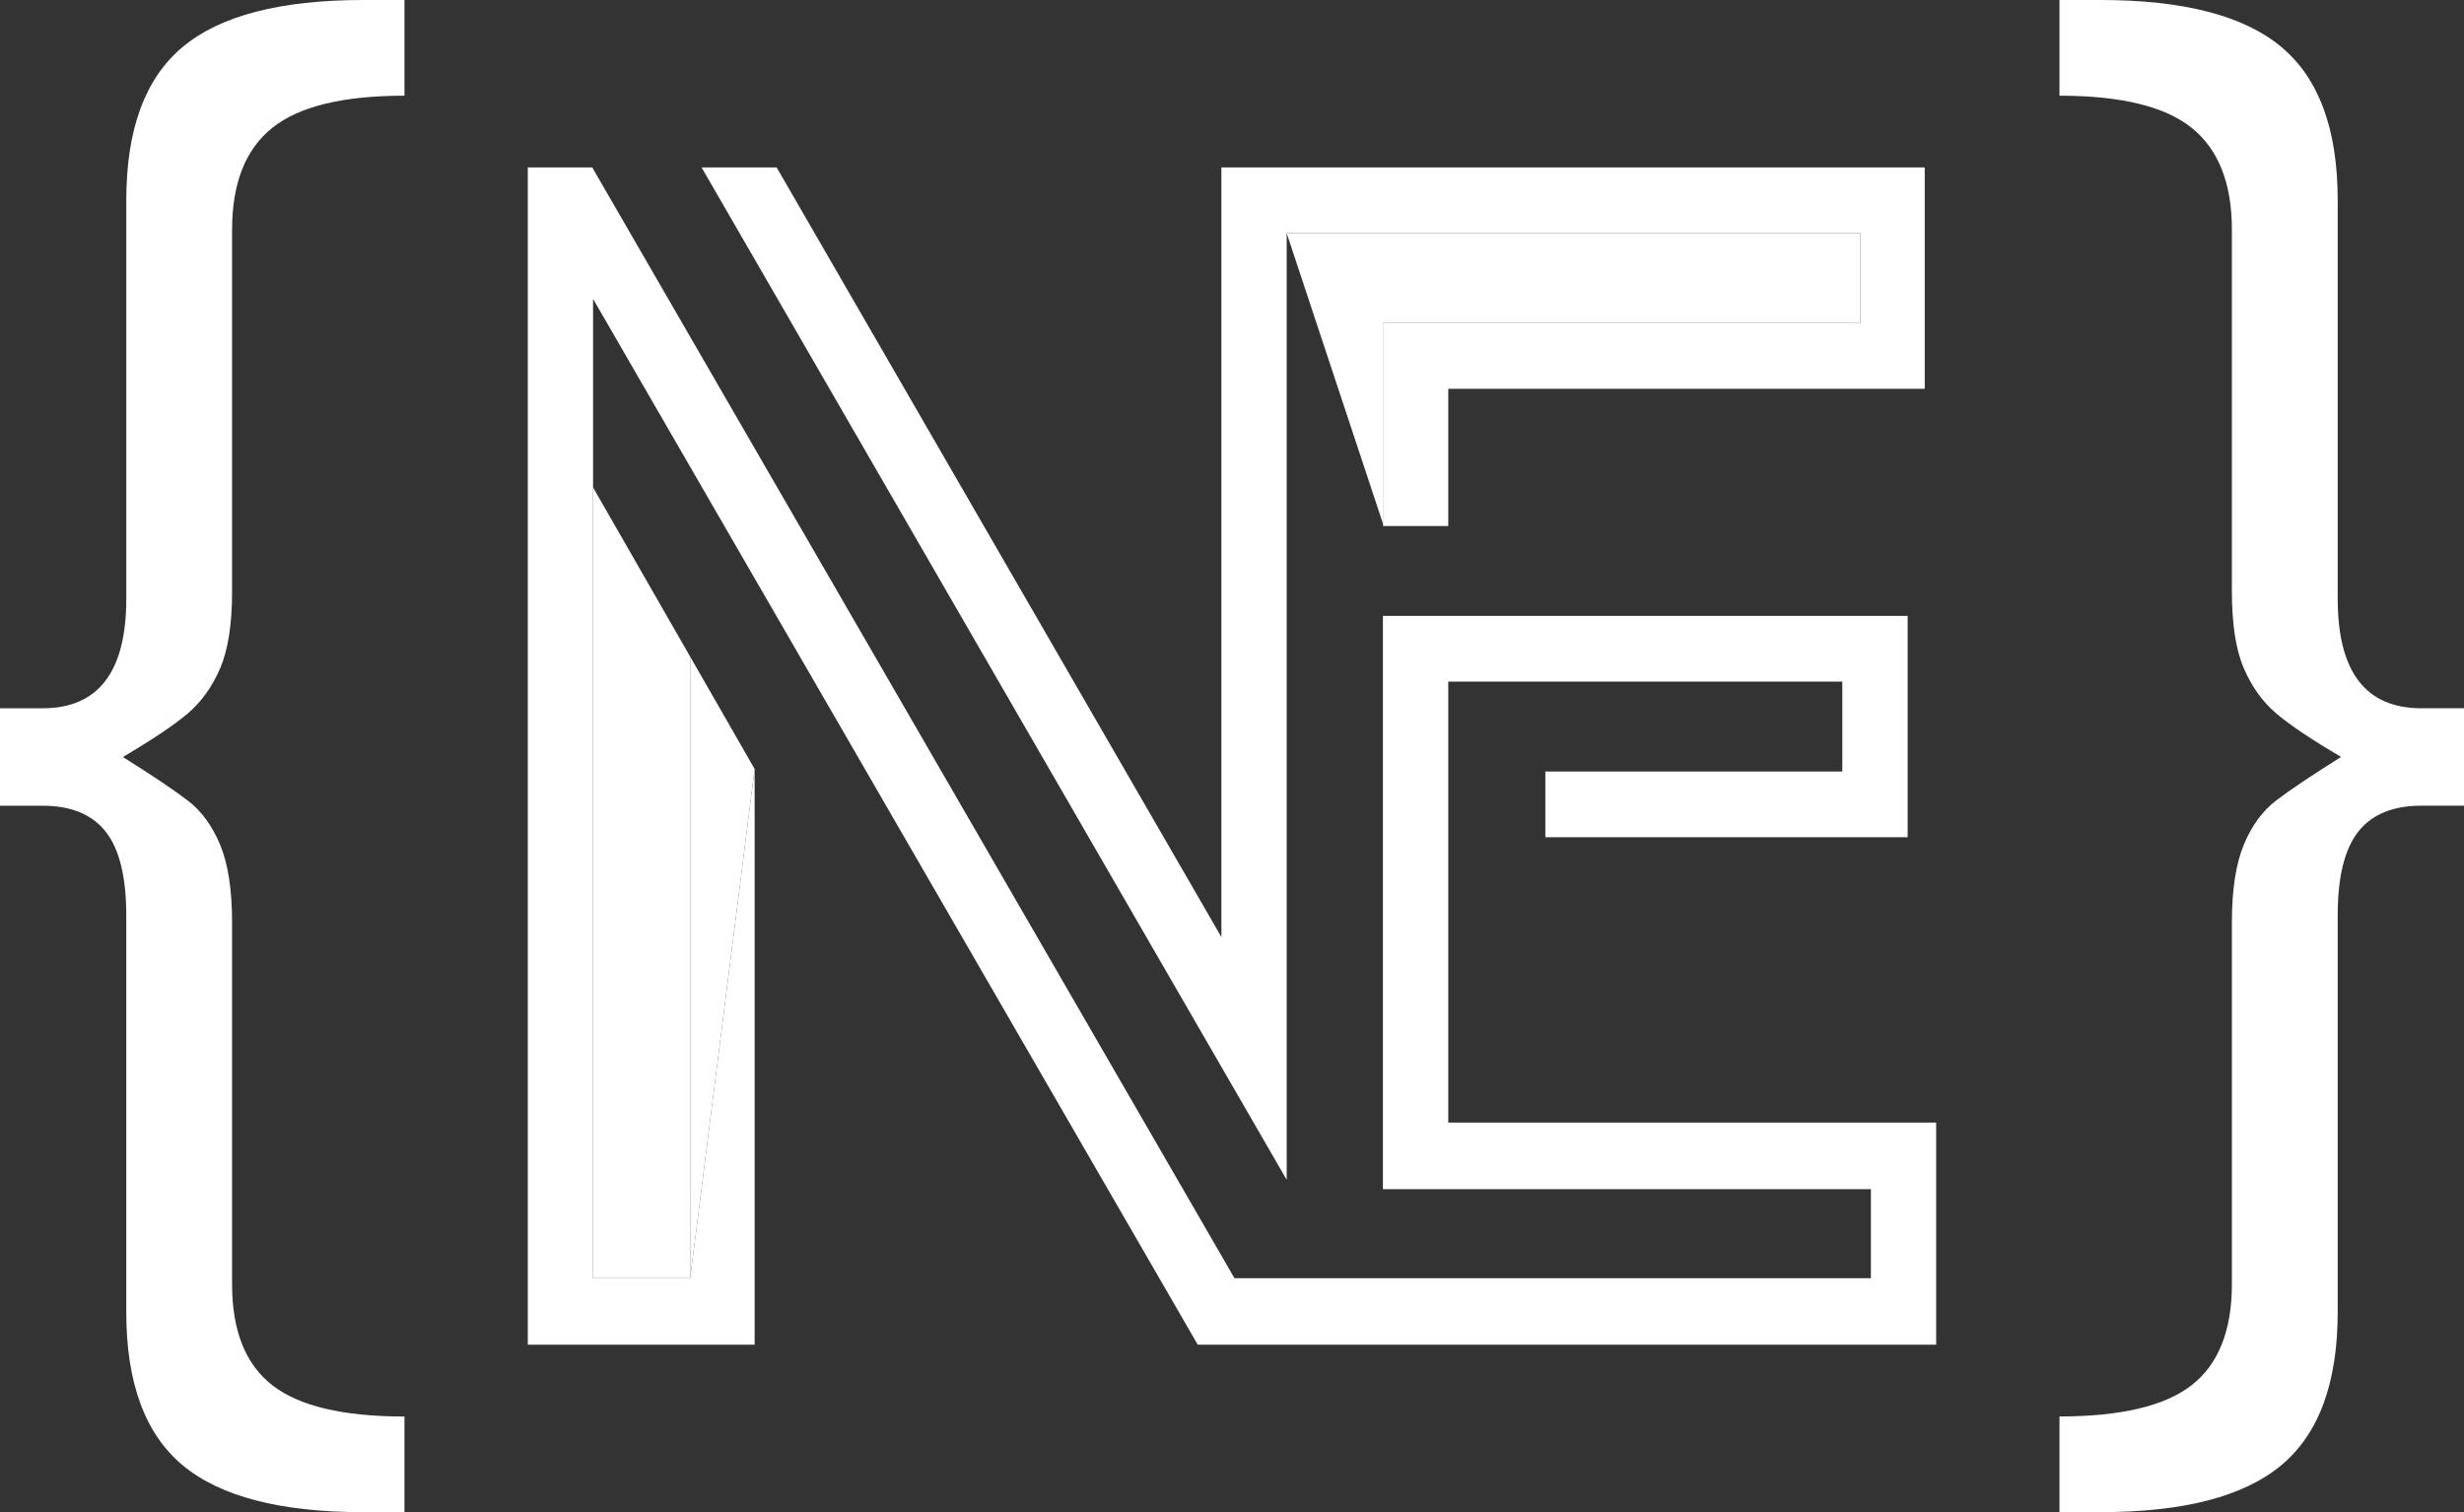 <?xml version="1.0" encoding="UTF-8"?>
<svg id="Layer_1" data-name="Layer 1" xmlns="http://www.w3.org/2000/svg" viewBox="0 0 671.32 411.97">
  <rect x="0" y="0" width="671.32" height="411.97" fill="#333333" stroke="none"/>
  <defs>
    <style>
      .cls-1 {
        fill: #fff;
      }
    </style>
  </defs>
  <path class="cls-1" d="M671.32,192.95v26.55h-11.63c-7.74,0-13.48,2.37-17.2,7.1-3.72,4.75-5.58,12.33-5.58,22.76v108.08c0,19.28-5.12,33.19-15.35,41.72-10.23,8.54-26.66,12.8-49.29,12.8h-11.16v-26.07c16.75,0,28.75-2.85,36.03-8.54s10.94-14.86,10.94-27.49v-98.61c0-8.85,1.08-15.88,3.24-21.1s5.12-9.24,8.84-12.08c3.72-2.85,9.61-6.79,17.67-11.86-8.06-4.73-13.95-8.69-17.67-11.85s-6.67-7.27-8.84-12.33-3.24-12.01-3.24-20.87V62.57c0-12.64-3.66-21.88-10.94-27.73-7.28-5.85-19.29-8.77-36.03-8.77V0h11.16c22.63,0,39.06,4.26,49.29,12.8s15.35,22.44,15.35,41.72v108.57c0,19.9,7.58,29.86,22.77,29.86h11.64Z"/>
  <polygon class="cls-1" points="527.51 305.83 527.51 366.34 326.33 366.34 161.58 81.43 161.58 132.8 161.58 348.22 188.04 348.22 205.6 209.5 205.6 366.34 143.8 366.34 143.8 45.62 161.36 45.62 336.33 348.22 509.73 348.22 509.73 323.97 377.01 323.97 376.78 323.97 376.78 167.8 377.01 167.8 519.74 167.8 519.74 228.09 421.03 228.09 421.03 210.18 501.94 210.18 501.94 185.7 394.58 185.7 394.58 305.83 527.51 305.83"/>
  <polygon class="cls-1" points="524.4 45.62 524.4 105.92 394.58 105.92 394.58 143.31 377.01 143.31 377.01 88 506.84 88 506.84 63.53 350.56 63.53 350.56 321.46 350.33 321.02 332.77 290.65 191.15 45.62 211.6 45.62 332.77 255.29 332.77 45.62 394.58 45.62 524.4 45.62"/>
  <polygon class="cls-1" points="506.84 63.53 506.84 88 377.01 88 376.78 88 376.78 142.62 350.56 63.53 506.84 63.53"/>
  <polygon class="cls-1" points="377.01 88 377.01 143.31 376.78 142.62 376.78 88 377.01 88"/>
  <polygon class="cls-1" points="376.78 142.62 377.01 143.31 376.78 143.31 376.78 142.62"/>
  <polygon class="cls-1" points="188.04 178.9 205.6 209.5 188.04 348.22 188.04 178.9"/>
  <polygon class="cls-1" points="188.04 178.9 188.04 348.22 161.58 348.22 161.58 132.8 188.04 178.9"/>
  <path class="cls-1" d="M110.2,385.9v26.07h-11.16c-22.64,0-39.06-4.26-49.29-12.8-10.23-8.52-15.35-22.44-15.35-41.72v-108.08c0-10.43-1.86-18.02-5.58-22.76-3.72-4.73-9.45-7.1-17.21-7.1H0v-26.55h11.62c15.19,0,22.79-9.96,22.79-29.86V54.52c0-19.28,5.12-33.18,15.35-41.72S76.4,0,99.04,0h11.16v26.07c-16.75,0-28.75,2.92-36.03,8.77-7.29,5.85-10.94,15.09-10.94,27.73v98.61c0,8.86-1.08,15.81-3.24,20.87-2.18,5.06-5.12,9.17-8.84,12.33s-9.61,7.11-17.67,11.85c8.06,5.07,13.95,9.01,17.67,11.86,3.72,2.84,6.66,6.86,8.84,12.08,2.16,5.22,3.24,12.25,3.24,21.1v98.61c0,12.64,3.65,21.81,10.94,27.49,7.28,5.69,19.29,8.54,36.03,8.54h0Z"/>
</svg>
